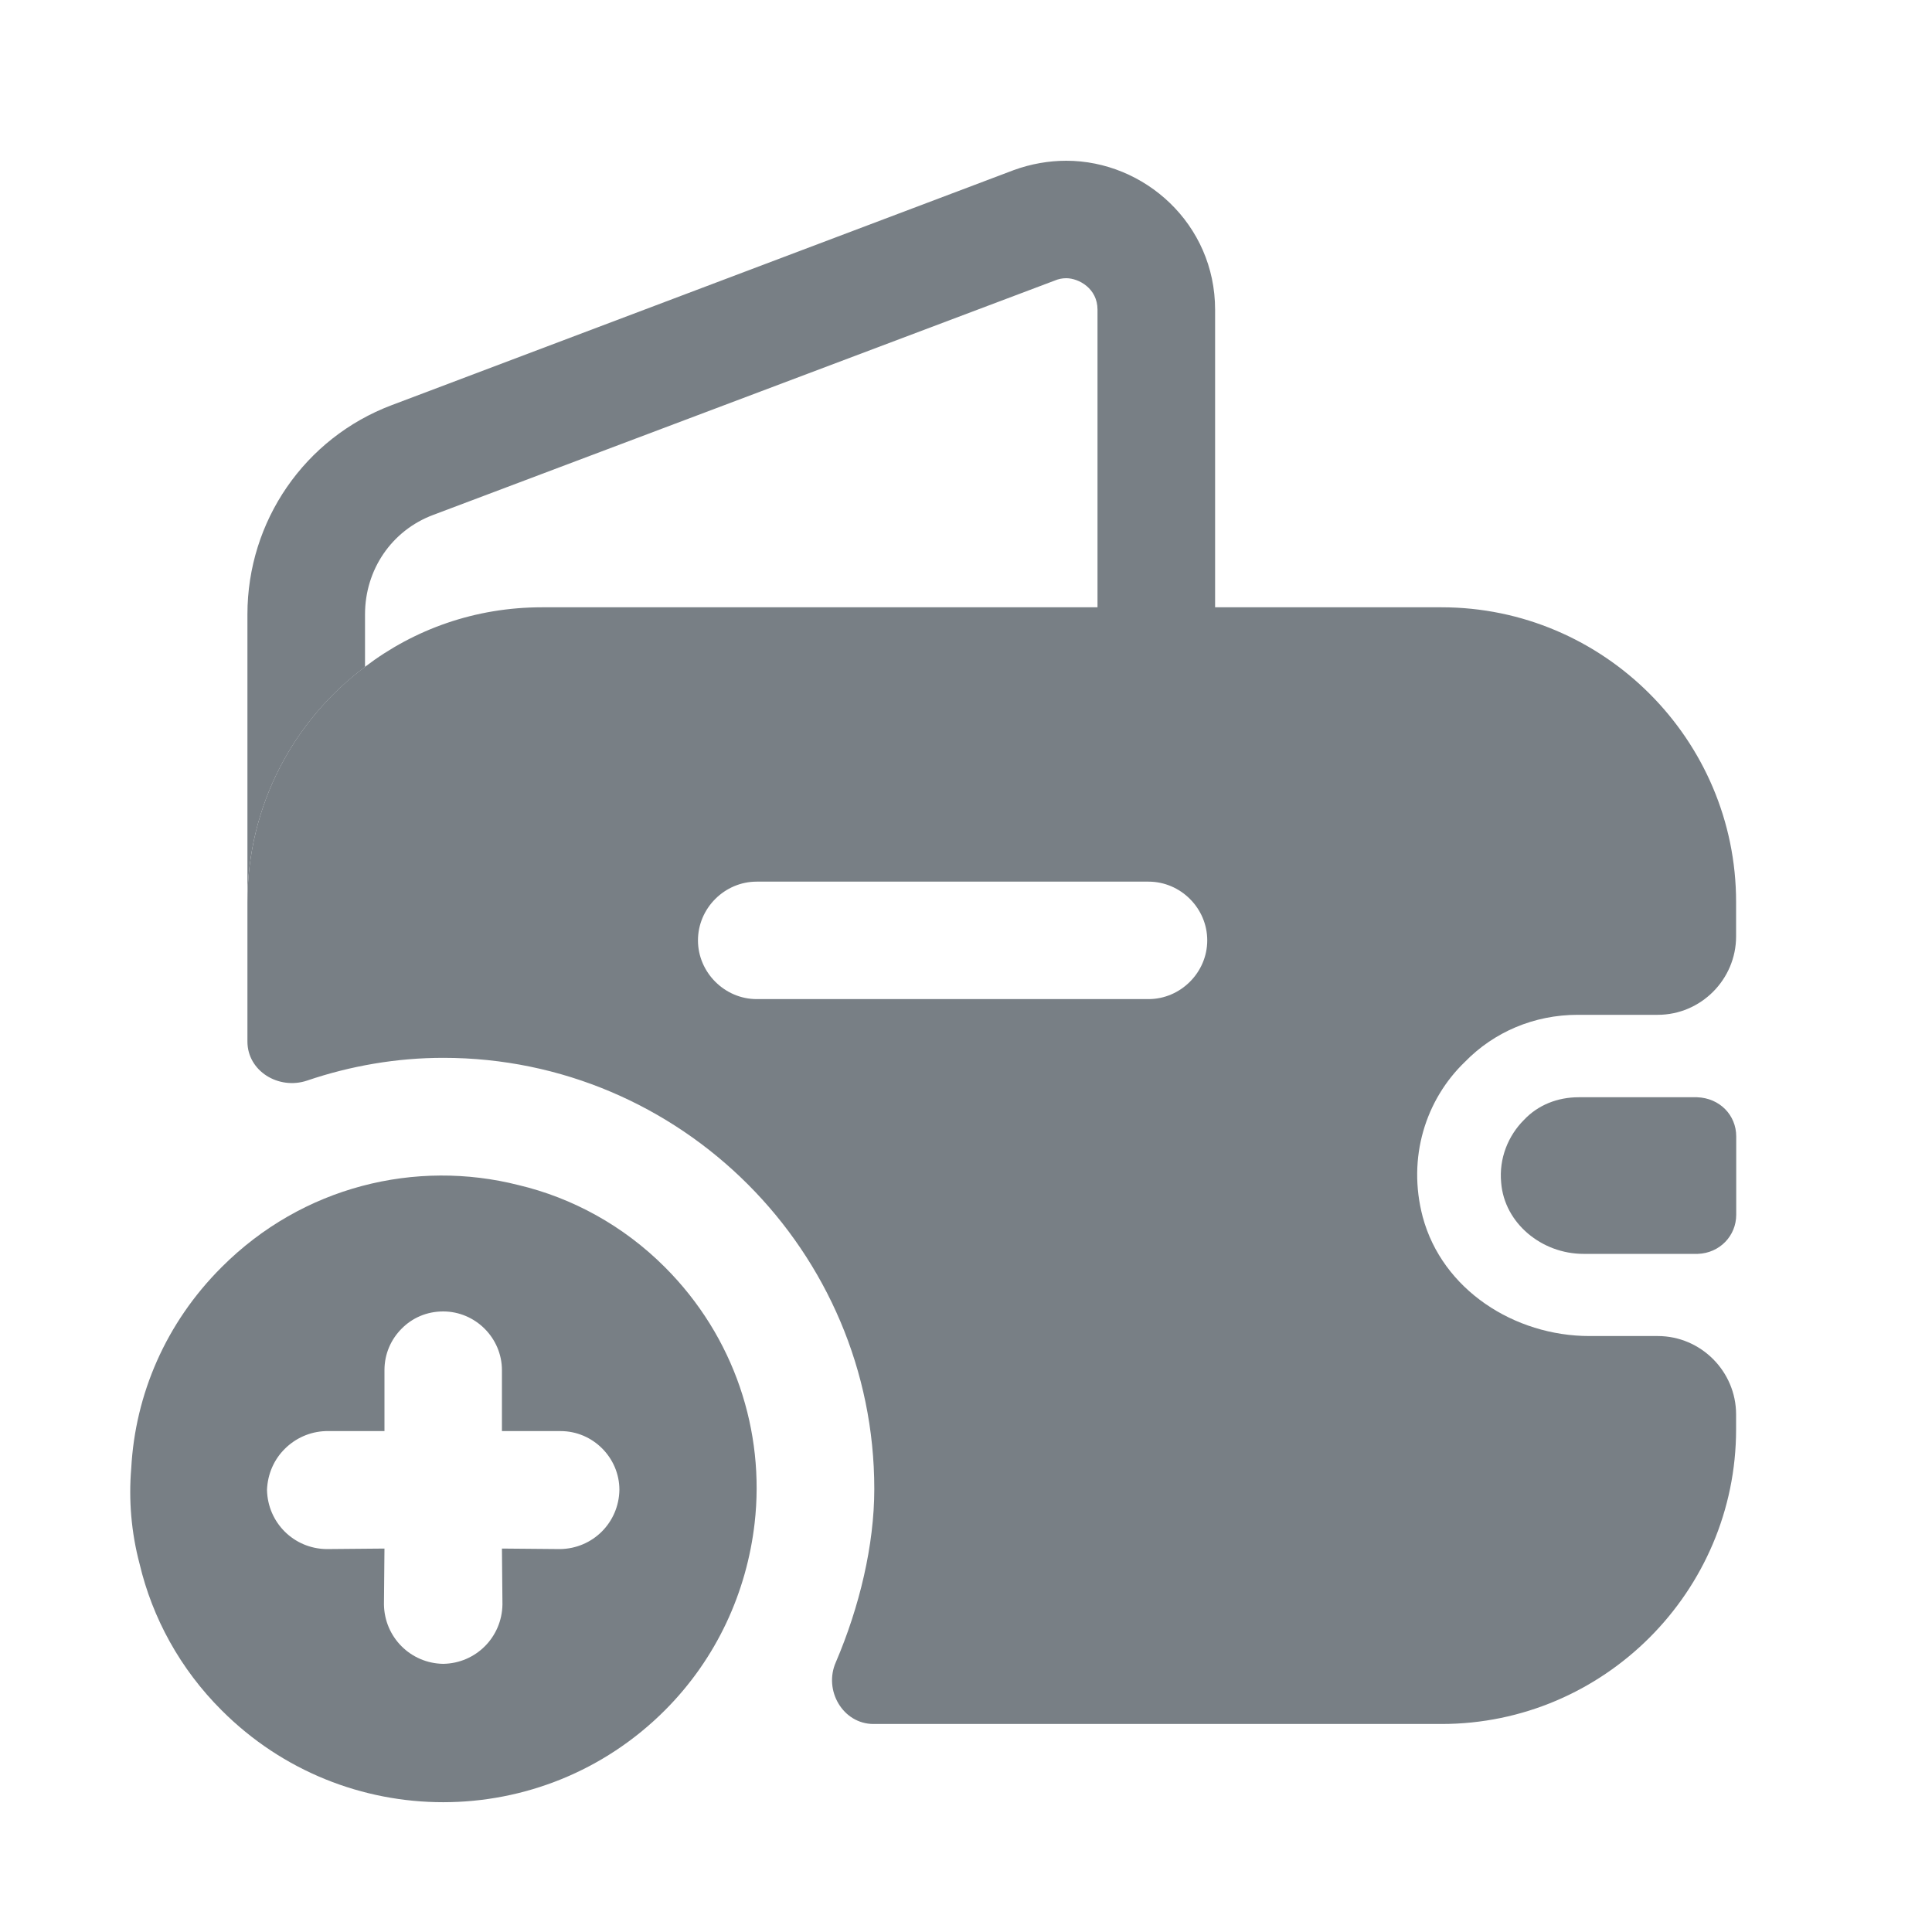<svg width="15" height="15" viewBox="0 0 15 15" fill="none" xmlns="http://www.w3.org/2000/svg">
<path d="M5.162 13.279C5.566 12.875 5.798 12.358 5.859 11.825C5.94 11.115 5.704 10.38 5.162 9.838C4.839 9.515 4.443 9.3 4.026 9.201C3.23 8.999 2.349 9.209 1.721 9.838C1.286 10.272 1.05 10.827 1.019 11.399C0.998 11.644 1.019 11.898 1.084 12.143C1.183 12.561 1.398 12.957 1.721 13.279C2.671 14.23 4.211 14.23 5.162 13.279ZM4.353 11.111C4.603 11.111 4.809 11.317 4.809 11.567C4.805 11.821 4.603 12.023 4.349 12.027L3.897 12.023L3.901 12.457C3.897 12.711 3.695 12.914 3.441 12.918C3.187 12.914 2.985 12.711 2.981 12.457L2.985 12.023L2.534 12.027C2.28 12.023 2.078 11.821 2.073 11.567C2.078 11.442 2.129 11.33 2.211 11.249C2.293 11.167 2.405 11.115 2.529 11.111L2.985 11.111L2.985 10.638C2.985 10.509 3.037 10.397 3.119 10.315C3.2 10.233 3.312 10.182 3.441 10.182C3.691 10.182 3.897 10.388 3.897 10.638L3.897 11.111L4.353 11.111Z" fill="#787F85"/>
<path d="M9.434 2.404V4.716H8.521V2.404C8.521 2.239 8.375 2.16 8.278 2.16C8.248 2.16 8.217 2.166 8.187 2.179L3.363 3.998C3.04 4.119 2.834 4.424 2.834 4.77V5.178C2.28 5.592 1.921 6.255 1.921 7.003V4.77C1.921 4.046 2.365 3.401 3.04 3.146L7.87 1.321C8.004 1.272 8.144 1.248 8.278 1.248C8.886 1.248 9.434 1.74 9.434 2.404Z" fill="#787F85"/>
<path d="M13.48 8.823V9.431C13.48 9.595 13.352 9.729 13.182 9.735H12.294C11.971 9.735 11.68 9.498 11.655 9.182C11.637 8.993 11.71 8.817 11.832 8.695C11.941 8.579 12.093 8.519 12.257 8.519H13.176C13.352 8.525 13.48 8.658 13.48 8.823Z" fill="#787F85"/>
<path d="M12.25 7.879H12.871C13.205 7.879 13.479 7.605 13.479 7.27V7.003C13.479 5.743 12.451 4.715 11.192 4.715H4.208C3.691 4.715 3.217 4.885 2.834 5.177C2.28 5.591 1.921 6.254 1.921 7.003V8.086C1.921 8.317 2.164 8.463 2.383 8.39C2.724 8.274 3.083 8.213 3.442 8.213C5.285 8.213 6.788 9.716 6.788 11.56C6.788 11.998 6.672 12.478 6.49 12.904C6.392 13.123 6.544 13.385 6.782 13.385H11.192C12.451 13.385 13.479 12.357 13.479 11.097V10.982C13.479 10.647 13.205 10.373 12.871 10.373H12.341C11.758 10.373 11.198 10.014 11.046 9.448C10.924 8.986 11.07 8.536 11.374 8.244C11.599 8.013 11.91 7.879 12.25 7.879ZM8.917 7.757H5.875C5.626 7.757 5.419 7.55 5.419 7.301C5.419 7.051 5.626 6.845 5.875 6.845H8.917C9.166 6.845 9.373 7.051 9.373 7.301C9.373 7.55 9.166 7.757 8.917 7.757Z" fill="#787F85"/>
</svg>
